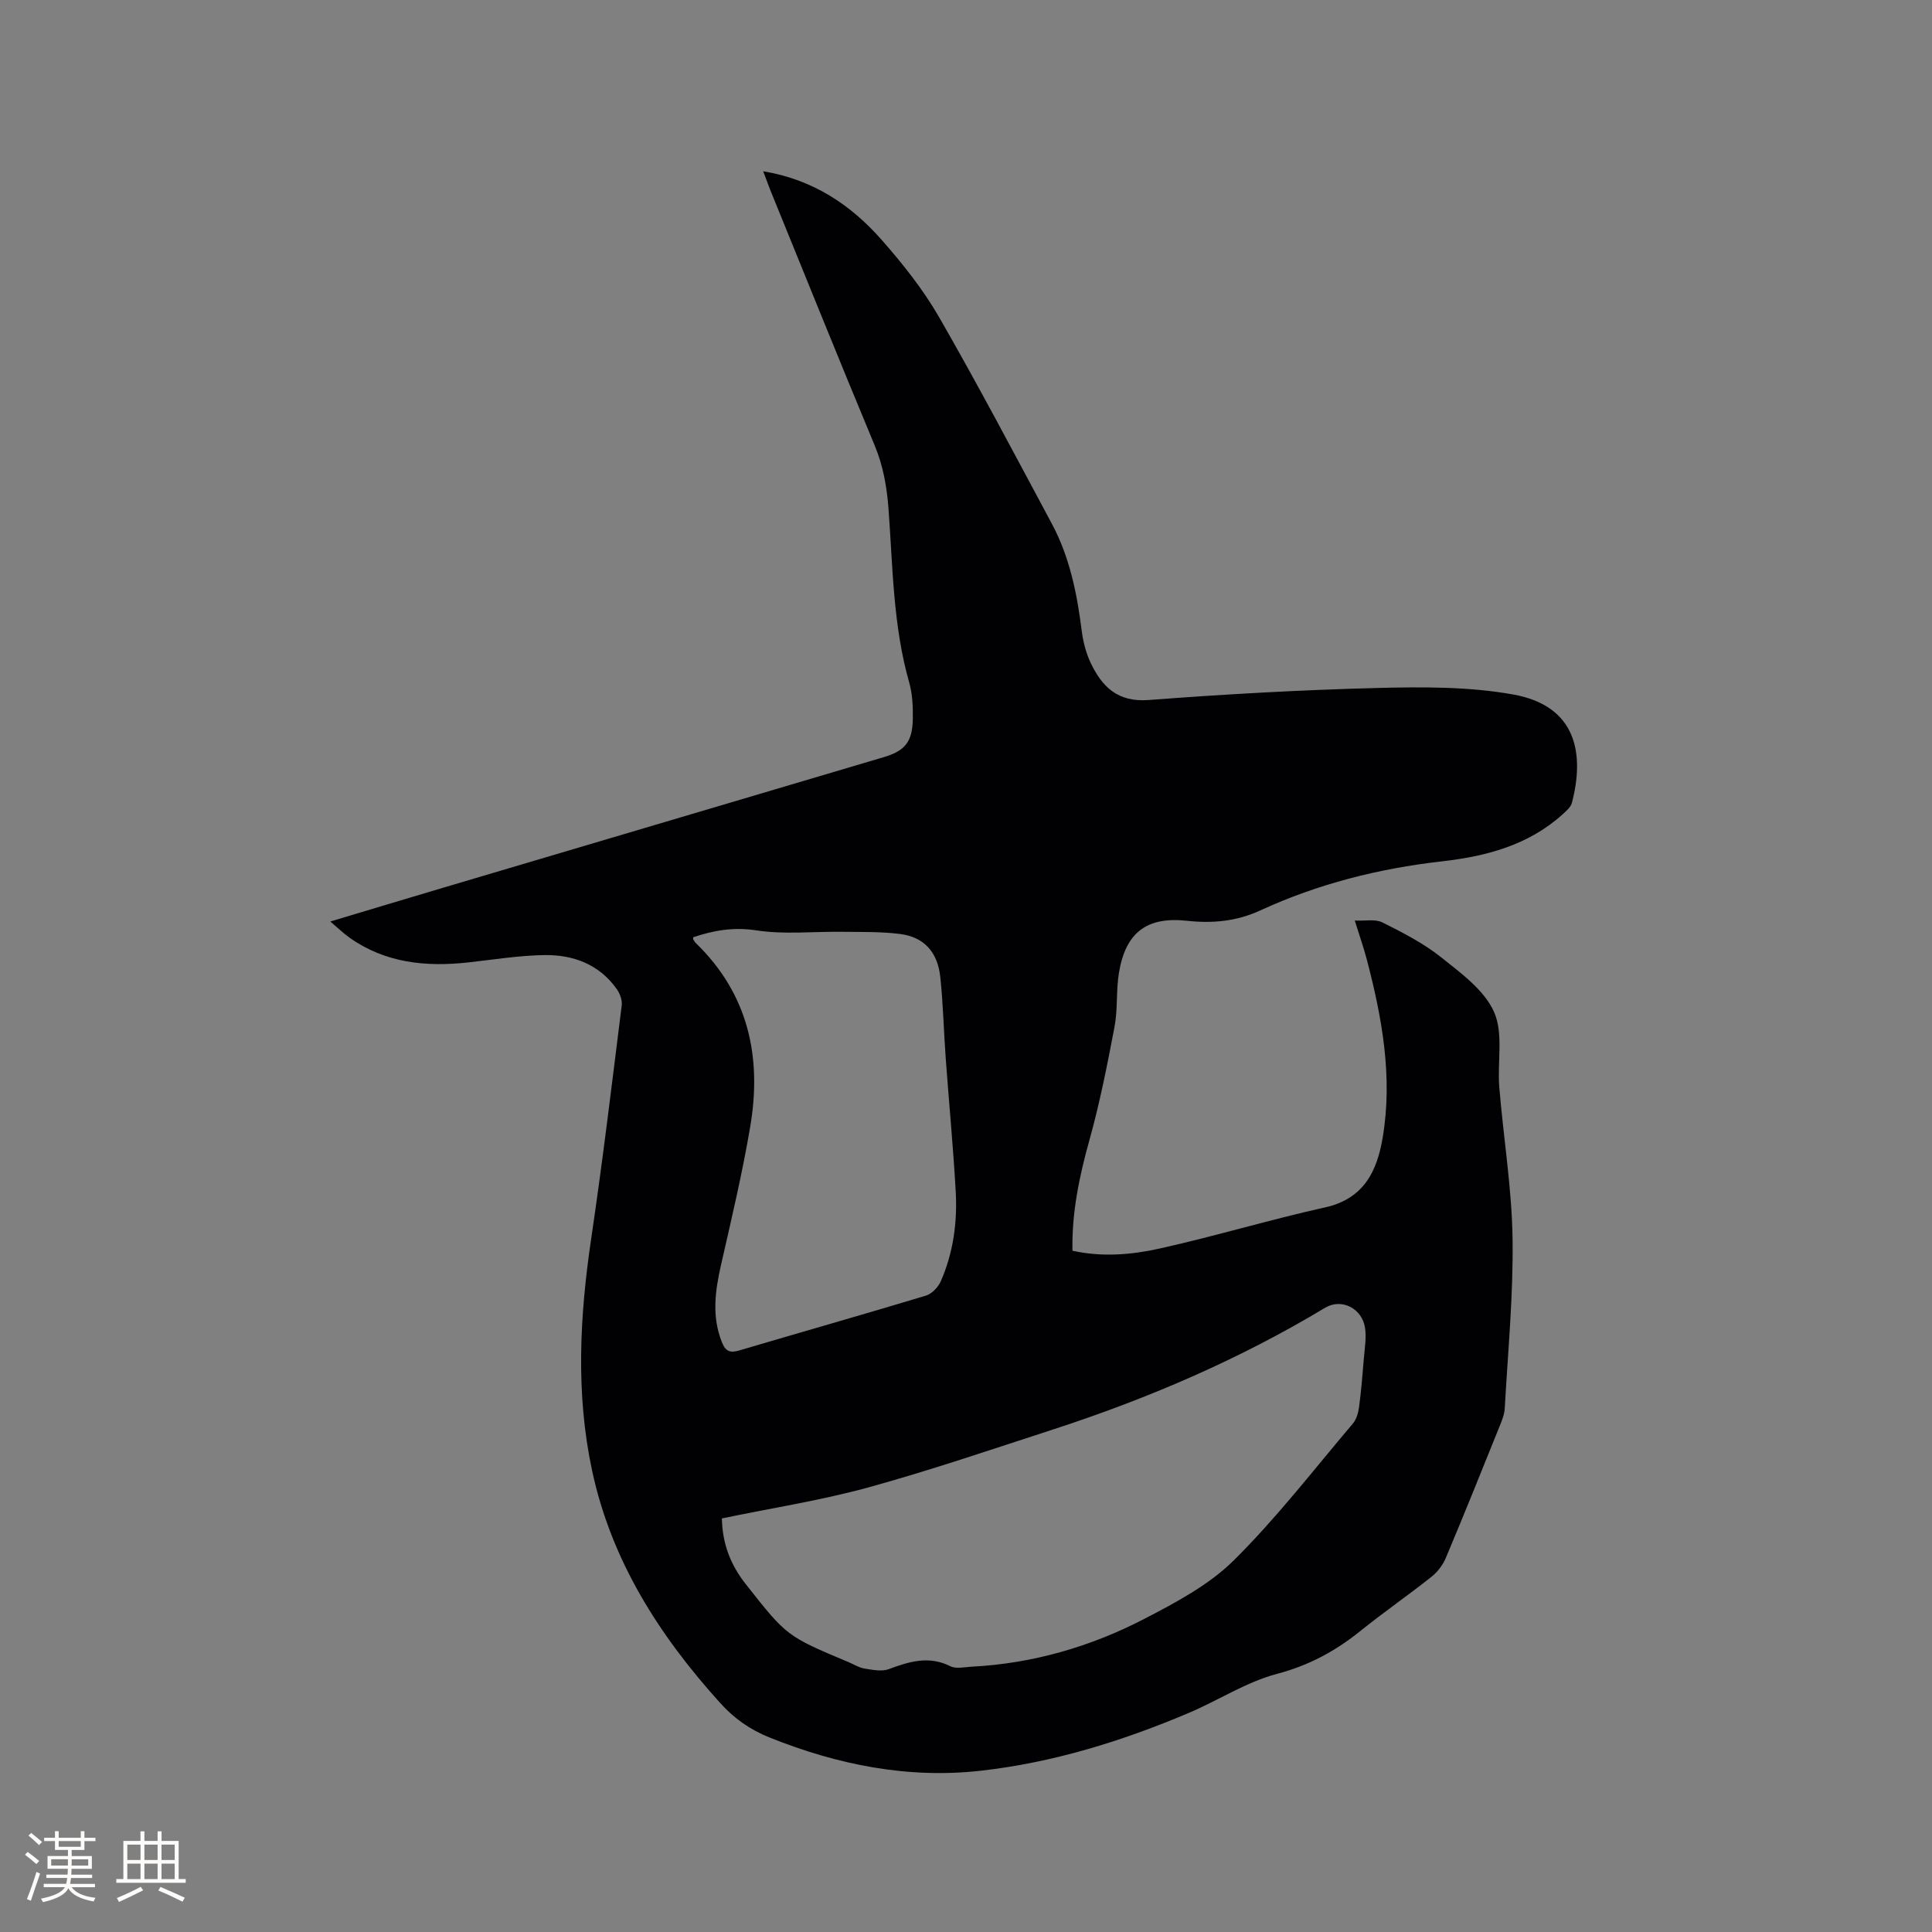 <svg enable-background="new 0 0 400 400" viewBox="0 0 400 400" xmlns="http://www.w3.org/2000/svg"><rect x="0" y="0" width="400" height="400" fill="#808080" stroke="none"/><path d="m158.01 35.46c10.34 1.71 18.17 6.97 24.57 14.25 4.39 4.99 8.6 10.3 11.9 16.04 8.07 14.04 15.62 28.38 23.28 42.66 3.71 6.91 5.23 14.48 6.2 22.2.29 2.27.89 4.61 1.87 6.67 2.36 4.94 5.6 8.14 11.99 7.65 15.73-1.2 31.51-2.09 47.28-2.49 9.38-.24 18.98-.3 28.16 1.34 13.3 2.37 14.8 12.45 12.18 22.45-.24.9-1.18 1.69-1.93 2.38-7.1 6.41-15.86 8.69-25.03 9.73-13.04 1.48-25.61 4.66-37.54 10.15-4.88 2.25-9.87 2.73-15.16 2.15-8.4-.92-12.77 2.45-14.13 10.87-.59 3.64-.21 7.45-.9 11.07-1.49 7.87-3.05 15.76-5.2 23.47-2.09 7.49-3.66 14.96-3.51 22.9 6.22 1.37 12.29.83 18.12-.47 11.46-2.55 22.72-5.96 34.18-8.5 8.07-1.79 10.78-7.55 11.94-14.51 2.09-12.49-.12-24.68-3.28-36.75-.67-2.55-1.55-5.04-2.51-8.13 2.15.11 4.24-.36 5.73.39 4.22 2.11 8.51 4.31 12.17 7.23 4.12 3.29 8.94 6.79 10.94 11.32 1.98 4.47.65 10.34 1.08 15.56.86 10.45 2.59 20.87 2.75 31.33.17 11.72-.97 23.47-1.62 35.2-.07 1.23-.58 2.47-1.05 3.64-3.68 9.13-7.35 18.27-11.17 27.34-.62 1.47-1.74 2.91-3 3.9-4.82 3.82-9.88 7.32-14.67 11.18-5.17 4.16-10.65 7.13-17.24 8.87-6.35 1.67-12.11 5.47-18.24 8.07-13.81 5.86-28.07 10.28-43.01 11.98-15.17 1.72-29.71-1.21-43.81-6.86-4.04-1.62-7.35-3.94-10.25-7.16-12.62-13.98-22.52-29.43-26.52-48.14-3.42-16.01-2.55-31.99-.17-48.06 2.37-16.03 4.3-32.14 6.31-48.22.14-1.1-.39-2.5-1.06-3.43-3.63-5.1-9-7.07-14.93-6.99-5.27.07-10.52.94-15.78 1.52-8.76.96-17.15.14-24.59-5.13-1.27-.9-2.4-2.01-3.97-3.34 8.15-2.44 15.82-4.76 23.51-7.04 30.34-9 60.69-17.98 91.04-26.98 4.43-1.31 5.97-3.17 6.05-7.92.04-2.52-.07-5.15-.75-7.55-3.35-11.75-3.39-23.88-4.28-35.91-.34-4.58-1.1-8.93-2.89-13.22-7.33-17.59-14.44-35.27-21.63-52.92-.44-1.14-.85-2.29-1.43-3.79zm-8.55 278.91c.09 5.22 1.8 9.62 4.9 13.55 8.51 10.82 8.51 10.83 21.36 16.22 1.07.45 2.11 1.13 3.23 1.31 1.67.26 3.58.68 5.05.13 4.25-1.58 8.3-2.84 12.77-.6 1.18.59 2.91.17 4.38.09 12.68-.65 24.67-4.14 35.85-9.94 6.52-3.39 13.34-7.01 18.47-12.1 8.86-8.78 16.53-18.75 24.62-28.29.74-.87 1.12-2.2 1.28-3.36.45-3.35.72-6.73 1-10.11.17-2.1.55-4.26.25-6.31-.59-4.1-4.89-6.24-8.27-4.2-17.78 10.7-36.71 18.82-56.4 25.22-12.77 4.15-25.5 8.49-38.44 12.05-9.79 2.66-19.86 4.22-30.05 6.34zm-5.94-120.32c0 .23-.04.36.01.44.16.27.32.56.54.77 10.87 10.53 13.69 23.56 11.27 37.92-1.63 9.68-3.91 19.26-6.09 28.84-1.21 5.36-1.9 10.59.22 15.89.75 1.88 1.69 2.25 3.57 1.69 12.88-3.81 25.8-7.47 38.65-11.35 1.24-.37 2.55-1.75 3.09-2.98 2.6-5.92 3.45-12.24 3.09-18.63-.52-9.19-1.4-18.37-2.07-27.55-.41-5.59-.53-11.21-1.12-16.78-.55-5.23-3.39-8.31-8.33-8.94-3.96-.5-8-.4-12.01-.45-5.91-.08-11.91.59-17.69-.29-4.74-.73-8.88-.02-13.13 1.42z" fill="#010103"/><g fill="#fcfbfa"><path d="m5.17 384 .55-.58c.85.61 1.65 1.24 2.4 1.87l-.59.64c-.83-.73-1.62-1.38-2.36-1.93m1.22 9.53-.82-.34c.71-1.76 1.37-3.64 1.98-5.63.24.13.5.25.76.36-.6 1.67-1.24 3.54-1.92 5.61m-.5-13.5.57-.54c.56.44 1.31 1.06 2.26 1.87l-.64.64c-.68-.66-1.41-1.32-2.19-1.97m3.25.46h2.24v-1.36h.77v1.36h4.57v-1.36h.76v1.36h2.28v.69h-2.28v1.84h-2.64v1.26h4.18v2.64h-4.21c0 .45-.02.86-.05 1.21h4.32v.69h-4.38c-.04.34-.1.75-.19 1.22h5.15v.69h-4.82c.87 1.19 2.51 1.92 4.93 2.19-.17.31-.3.57-.37.76-2.77-.49-4.52-1.41-5.26-2.76-.56 1.26-2.3 2.23-5.24 2.9-.12-.24-.26-.48-.43-.72 2.73-.55 4.38-1.34 4.96-2.38h-4.38v-.69h4.65c.1-.38.17-.79.21-1.22h-4.32v-.69h4.4c.03-.34.05-.75.05-1.21h-4.2v-2.64h4.23v-1.26h-2.69v-1.84h-2.24zm1.46 4.46v1.29h3.45c.01-.4.02-.57.01-.53v-.32-.45h-3.46zm1.55-2.59h4.57v-1.19h-4.57zm6.11 2.59h-3.42v.77c-.01.19-.01.37-.02.53h3.44z"/><path d="m32.63 379.16h.82v1.98h3.54v7.89h1.46v.78h-14.37v-.78h1.46v-7.89h3.54v-1.98h.82v1.98h2.73zm-3.49 11.48.5.73c-1.61.82-3.28 1.63-5 2.41-.13-.27-.28-.55-.44-.82 1.75-.72 3.4-1.49 4.94-2.32m-2.78-5.55h2.73v-3.18h-2.73zm0 3.95h2.73v-3.2h-2.73zm3.54-3.95h2.73v-3.18h-2.73zm0 3.95h2.73v-3.2h-2.73zm7.89 4.68c-1.84-.92-3.51-1.7-5.02-2.32l.45-.73c1.89.8 3.57 1.55 5.04 2.23zm-1.62-11.81h-2.73v3.18h2.73zm-2.73 7.13h2.73v-3.2h-2.73z"/></g></svg>
